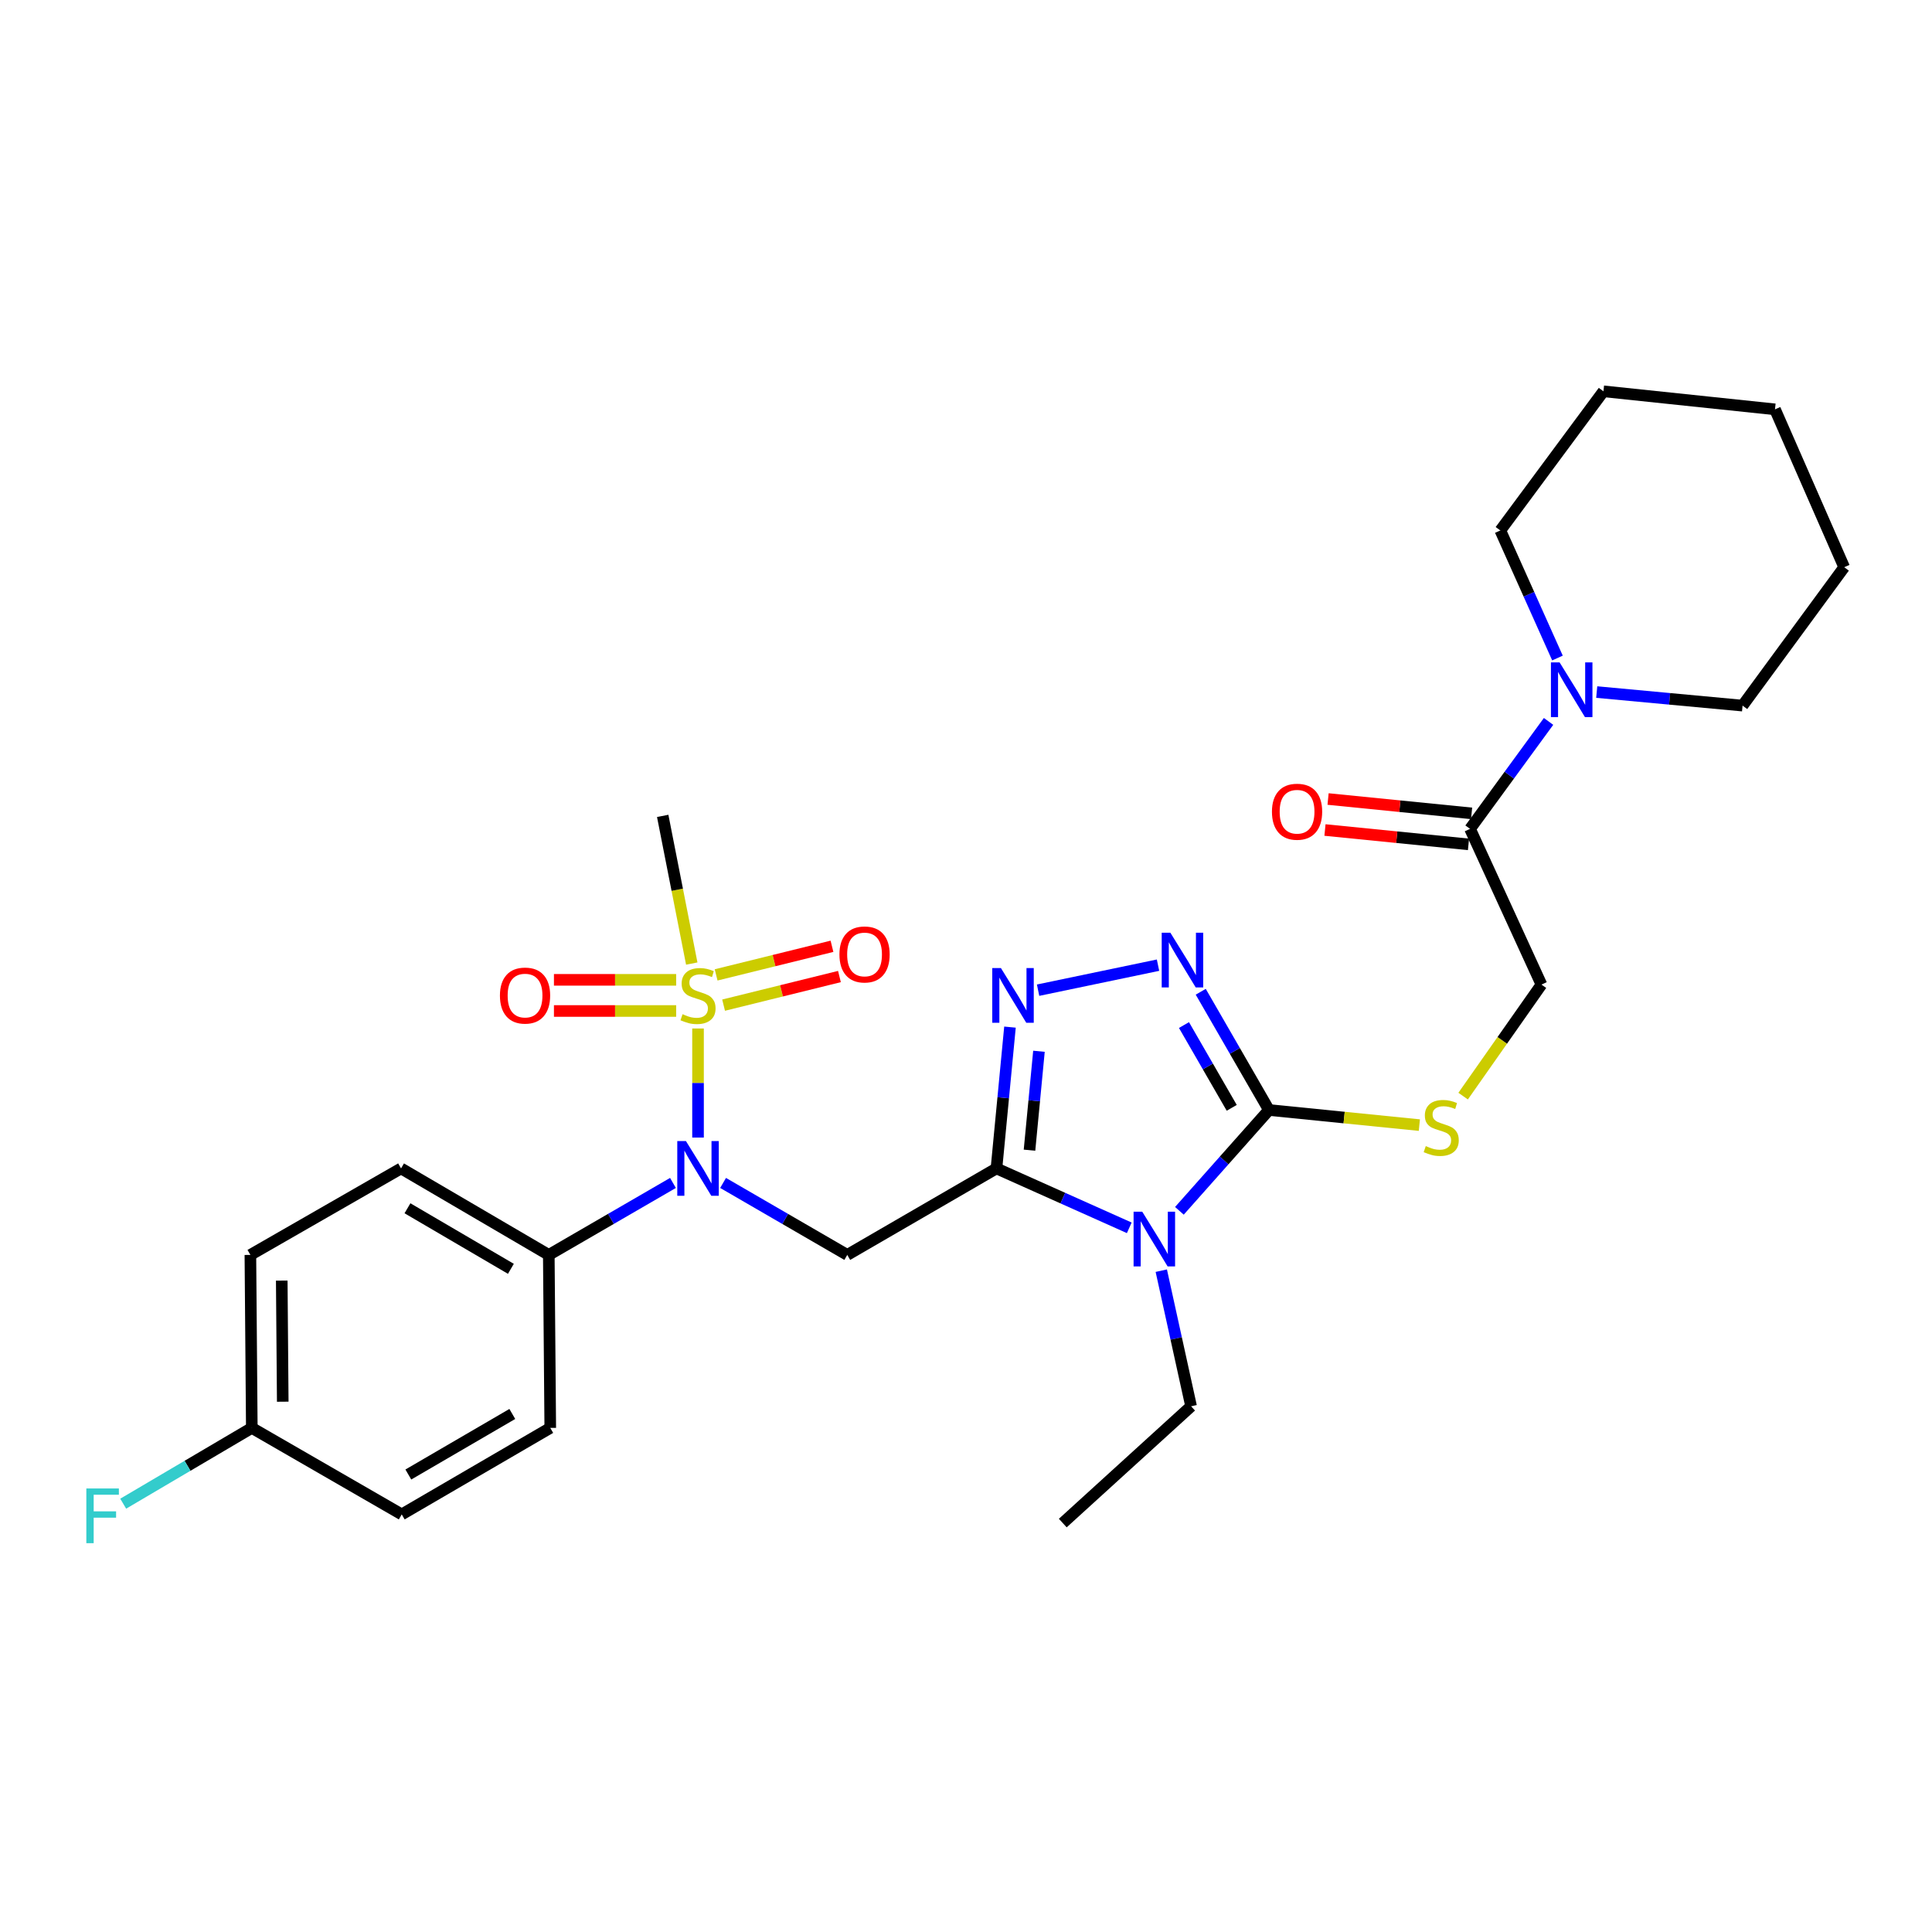 <?xml version='1.0' encoding='iso-8859-1'?>
<svg version='1.1' baseProfile='full'
              xmlns='http://www.w3.org/2000/svg'
                      xmlns:rdkit='http://www.rdkit.org/xml'
                      xmlns:xlink='http://www.w3.org/1999/xlink'
                  xml:space='preserve'
width='1000px' height='1000px' viewBox='0 0 1000 1000'>
<!-- END OF HEADER -->
<rect style='opacity:1.0;fill:#FFFFFF;stroke:none' width='1000' height='1000' x='0' y='0'> </rect>
<path class='bond-0' d='M 515.768,604.768 L 550.136,620.144' style='fill:none;fill-rule:evenodd;stroke:#000000;stroke-width:6px;stroke-linecap:butt;stroke-linejoin:miter;stroke-opacity:1' />
<path class='bond-0' d='M 550.136,620.144 L 584.504,635.519' style='fill:none;fill-rule:evenodd;stroke:#0000FF;stroke-width:6px;stroke-linecap:butt;stroke-linejoin:miter;stroke-opacity:1' />
<path class='bond-3' d='M 515.768,604.768 L 519.265,568.201' style='fill:none;fill-rule:evenodd;stroke:#000000;stroke-width:6px;stroke-linecap:butt;stroke-linejoin:miter;stroke-opacity:1' />
<path class='bond-3' d='M 519.265,568.201 L 522.762,531.633' style='fill:none;fill-rule:evenodd;stroke:#0000FF;stroke-width:6px;stroke-linecap:butt;stroke-linejoin:miter;stroke-opacity:1' />
<path class='bond-3' d='M 532.868,595.333 L 535.316,569.736' style='fill:none;fill-rule:evenodd;stroke:#000000;stroke-width:6px;stroke-linecap:butt;stroke-linejoin:miter;stroke-opacity:1' />
<path class='bond-3' d='M 535.316,569.736 L 537.764,544.138' style='fill:none;fill-rule:evenodd;stroke:#0000FF;stroke-width:6px;stroke-linecap:butt;stroke-linejoin:miter;stroke-opacity:1' />
<path class='bond-4' d='M 515.768,604.768 L 438.542,649.54' style='fill:none;fill-rule:evenodd;stroke:#000000;stroke-width:6px;stroke-linecap:butt;stroke-linejoin:miter;stroke-opacity:1' />
<path class='bond-2' d='M 610.455,626.718 L 633.629,600.626' style='fill:none;fill-rule:evenodd;stroke:#0000FF;stroke-width:6px;stroke-linecap:butt;stroke-linejoin:miter;stroke-opacity:1' />
<path class='bond-2' d='M 633.629,600.626 L 656.802,574.535' style='fill:none;fill-rule:evenodd;stroke:#000000;stroke-width:6px;stroke-linecap:butt;stroke-linejoin:miter;stroke-opacity:1' />
<path class='bond-17' d='M 601.082,657.701 L 608.795,692.793' style='fill:none;fill-rule:evenodd;stroke:#0000FF;stroke-width:6px;stroke-linecap:butt;stroke-linejoin:miter;stroke-opacity:1' />
<path class='bond-17' d='M 608.795,692.793 L 616.509,727.886' style='fill:none;fill-rule:evenodd;stroke:#000000;stroke-width:6px;stroke-linecap:butt;stroke-linejoin:miter;stroke-opacity:1' />
<path class='bond-1' d='M 361.297,532.343 L 361.297,560.57' style='fill:none;fill-rule:evenodd;stroke:#CCCC00;stroke-width:6px;stroke-linecap:butt;stroke-linejoin:miter;stroke-opacity:1' />
<path class='bond-1' d='M 361.297,560.57 L 361.297,588.797' style='fill:none;fill-rule:evenodd;stroke:#0000FF;stroke-width:6px;stroke-linecap:butt;stroke-linejoin:miter;stroke-opacity:1' />
<path class='bond-10' d='M 349.979,507.162 L 318.349,507.162' style='fill:none;fill-rule:evenodd;stroke:#CCCC00;stroke-width:6px;stroke-linecap:butt;stroke-linejoin:miter;stroke-opacity:1' />
<path class='bond-10' d='M 318.349,507.162 L 286.718,507.162' style='fill:none;fill-rule:evenodd;stroke:#FF0000;stroke-width:6px;stroke-linecap:butt;stroke-linejoin:miter;stroke-opacity:1' />
<path class='bond-10' d='M 349.979,523.287 L 318.349,523.287' style='fill:none;fill-rule:evenodd;stroke:#CCCC00;stroke-width:6px;stroke-linecap:butt;stroke-linejoin:miter;stroke-opacity:1' />
<path class='bond-10' d='M 318.349,523.287 L 286.718,523.287' style='fill:none;fill-rule:evenodd;stroke:#FF0000;stroke-width:6px;stroke-linecap:butt;stroke-linejoin:miter;stroke-opacity:1' />
<path class='bond-11' d='M 374.53,520.261 L 404.512,512.857' style='fill:none;fill-rule:evenodd;stroke:#CCCC00;stroke-width:6px;stroke-linecap:butt;stroke-linejoin:miter;stroke-opacity:1' />
<path class='bond-11' d='M 404.512,512.857 L 434.495,505.454' style='fill:none;fill-rule:evenodd;stroke:#FF0000;stroke-width:6px;stroke-linecap:butt;stroke-linejoin:miter;stroke-opacity:1' />
<path class='bond-11' d='M 370.664,504.607 L 400.647,497.203' style='fill:none;fill-rule:evenodd;stroke:#CCCC00;stroke-width:6px;stroke-linecap:butt;stroke-linejoin:miter;stroke-opacity:1' />
<path class='bond-11' d='M 400.647,497.203 L 430.629,489.8' style='fill:none;fill-rule:evenodd;stroke:#FF0000;stroke-width:6px;stroke-linecap:butt;stroke-linejoin:miter;stroke-opacity:1' />
<path class='bond-18' d='M 358.053,498.737 L 350.534,460.52' style='fill:none;fill-rule:evenodd;stroke:#CCCC00;stroke-width:6px;stroke-linecap:butt;stroke-linejoin:miter;stroke-opacity:1' />
<path class='bond-18' d='M 350.534,460.52 L 343.014,422.304' style='fill:none;fill-rule:evenodd;stroke:#000000;stroke-width:6px;stroke-linecap:butt;stroke-linejoin:miter;stroke-opacity:1' />
<path class='bond-9' d='M 656.802,574.535 L 695.729,578.445' style='fill:none;fill-rule:evenodd;stroke:#000000;stroke-width:6px;stroke-linecap:butt;stroke-linejoin:miter;stroke-opacity:1' />
<path class='bond-9' d='M 695.729,578.445 L 734.657,582.356' style='fill:none;fill-rule:evenodd;stroke:#CCCC00;stroke-width:6px;stroke-linecap:butt;stroke-linejoin:miter;stroke-opacity:1' />
<path class='bond-29' d='M 656.802,574.535 L 639.15,543.933' style='fill:none;fill-rule:evenodd;stroke:#000000;stroke-width:6px;stroke-linecap:butt;stroke-linejoin:miter;stroke-opacity:1' />
<path class='bond-29' d='M 639.15,543.933 L 621.499,513.332' style='fill:none;fill-rule:evenodd;stroke:#0000FF;stroke-width:6px;stroke-linecap:butt;stroke-linejoin:miter;stroke-opacity:1' />
<path class='bond-29' d='M 637.539,573.411 L 625.183,551.99' style='fill:none;fill-rule:evenodd;stroke:#000000;stroke-width:6px;stroke-linecap:butt;stroke-linejoin:miter;stroke-opacity:1' />
<path class='bond-29' d='M 625.183,551.99 L 612.827,530.569' style='fill:none;fill-rule:evenodd;stroke:#0000FF;stroke-width:6px;stroke-linecap:butt;stroke-linejoin:miter;stroke-opacity:1' />
<path class='bond-5' d='M 537.312,512.517 L 599.39,499.57' style='fill:none;fill-rule:evenodd;stroke:#0000FF;stroke-width:6px;stroke-linecap:butt;stroke-linejoin:miter;stroke-opacity:1' />
<path class='bond-6' d='M 438.542,649.54 L 406.405,630.913' style='fill:none;fill-rule:evenodd;stroke:#000000;stroke-width:6px;stroke-linecap:butt;stroke-linejoin:miter;stroke-opacity:1' />
<path class='bond-6' d='M 406.405,630.913 L 374.269,612.287' style='fill:none;fill-rule:evenodd;stroke:#0000FF;stroke-width:6px;stroke-linecap:butt;stroke-linejoin:miter;stroke-opacity:1' />
<path class='bond-12' d='M 348.325,612.287 L 316.189,630.913' style='fill:none;fill-rule:evenodd;stroke:#0000FF;stroke-width:6px;stroke-linecap:butt;stroke-linejoin:miter;stroke-opacity:1' />
<path class='bond-12' d='M 316.189,630.913 L 284.053,649.54' style='fill:none;fill-rule:evenodd;stroke:#000000;stroke-width:6px;stroke-linecap:butt;stroke-linejoin:miter;stroke-opacity:1' />
<path class='bond-7' d='M 760.893,429.022 L 797.853,509.617' style='fill:none;fill-rule:evenodd;stroke:#000000;stroke-width:6px;stroke-linecap:butt;stroke-linejoin:miter;stroke-opacity:1' />
<path class='bond-8' d='M 760.893,429.022 L 781.211,401.211' style='fill:none;fill-rule:evenodd;stroke:#000000;stroke-width:6px;stroke-linecap:butt;stroke-linejoin:miter;stroke-opacity:1' />
<path class='bond-8' d='M 781.211,401.211 L 801.529,373.399' style='fill:none;fill-rule:evenodd;stroke:#0000FF;stroke-width:6px;stroke-linecap:butt;stroke-linejoin:miter;stroke-opacity:1' />
<path class='bond-14' d='M 761.695,421 L 724.553,417.284' style='fill:none;fill-rule:evenodd;stroke:#000000;stroke-width:6px;stroke-linecap:butt;stroke-linejoin:miter;stroke-opacity:1' />
<path class='bond-14' d='M 724.553,417.284 L 687.41,413.568' style='fill:none;fill-rule:evenodd;stroke:#FF0000;stroke-width:6px;stroke-linecap:butt;stroke-linejoin:miter;stroke-opacity:1' />
<path class='bond-14' d='M 760.09,437.044 L 722.948,433.328' style='fill:none;fill-rule:evenodd;stroke:#000000;stroke-width:6px;stroke-linecap:butt;stroke-linejoin:miter;stroke-opacity:1' />
<path class='bond-14' d='M 722.948,433.328 L 685.805,429.612' style='fill:none;fill-rule:evenodd;stroke:#FF0000;stroke-width:6px;stroke-linecap:butt;stroke-linejoin:miter;stroke-opacity:1' />
<path class='bond-23' d='M 826.463,358.213 L 864.204,361.718' style='fill:none;fill-rule:evenodd;stroke:#0000FF;stroke-width:6px;stroke-linecap:butt;stroke-linejoin:miter;stroke-opacity:1' />
<path class='bond-23' d='M 864.204,361.718 L 901.944,365.224' style='fill:none;fill-rule:evenodd;stroke:#000000;stroke-width:6px;stroke-linecap:butt;stroke-linejoin:miter;stroke-opacity:1' />
<path class='bond-24' d='M 806.147,340.591 L 791.358,307.58' style='fill:none;fill-rule:evenodd;stroke:#0000FF;stroke-width:6px;stroke-linecap:butt;stroke-linejoin:miter;stroke-opacity:1' />
<path class='bond-24' d='M 791.358,307.58 L 776.569,274.569' style='fill:none;fill-rule:evenodd;stroke:#000000;stroke-width:6px;stroke-linecap:butt;stroke-linejoin:miter;stroke-opacity:1' />
<path class='bond-13' d='M 757.315,567.348 L 777.584,538.482' style='fill:none;fill-rule:evenodd;stroke:#CCCC00;stroke-width:6px;stroke-linecap:butt;stroke-linejoin:miter;stroke-opacity:1' />
<path class='bond-13' d='M 777.584,538.482 L 797.853,509.617' style='fill:none;fill-rule:evenodd;stroke:#000000;stroke-width:6px;stroke-linecap:butt;stroke-linejoin:miter;stroke-opacity:1' />
<path class='bond-15' d='M 284.053,649.54 L 207.579,604.768' style='fill:none;fill-rule:evenodd;stroke:#000000;stroke-width:6px;stroke-linecap:butt;stroke-linejoin:miter;stroke-opacity:1' />
<path class='bond-15' d='M 264.435,656.739 L 210.904,625.399' style='fill:none;fill-rule:evenodd;stroke:#000000;stroke-width:6px;stroke-linecap:butt;stroke-linejoin:miter;stroke-opacity:1' />
<path class='bond-16' d='M 284.053,649.54 L 284.814,739.083' style='fill:none;fill-rule:evenodd;stroke:#000000;stroke-width:6px;stroke-linecap:butt;stroke-linejoin:miter;stroke-opacity:1' />
<path class='bond-20' d='M 207.579,604.768 L 129.6,649.54' style='fill:none;fill-rule:evenodd;stroke:#000000;stroke-width:6px;stroke-linecap:butt;stroke-linejoin:miter;stroke-opacity:1' />
<path class='bond-21' d='M 284.814,739.083 L 207.937,783.855' style='fill:none;fill-rule:evenodd;stroke:#000000;stroke-width:6px;stroke-linecap:butt;stroke-linejoin:miter;stroke-opacity:1' />
<path class='bond-21' d='M 265.168,731.865 L 211.354,763.206' style='fill:none;fill-rule:evenodd;stroke:#000000;stroke-width:6px;stroke-linecap:butt;stroke-linejoin:miter;stroke-opacity:1' />
<path class='bond-25' d='M 616.509,727.886 L 550.095,788.334' style='fill:none;fill-rule:evenodd;stroke:#000000;stroke-width:6px;stroke-linecap:butt;stroke-linejoin:miter;stroke-opacity:1' />
<path class='bond-19' d='M 130.335,739.083 L 207.937,783.855' style='fill:none;fill-rule:evenodd;stroke:#000000;stroke-width:6px;stroke-linecap:butt;stroke-linejoin:miter;stroke-opacity:1' />
<path class='bond-22' d='M 130.335,739.083 L 97.052,758.695' style='fill:none;fill-rule:evenodd;stroke:#000000;stroke-width:6px;stroke-linecap:butt;stroke-linejoin:miter;stroke-opacity:1' />
<path class='bond-22' d='M 97.052,758.695 L 63.77,778.307' style='fill:none;fill-rule:evenodd;stroke:#33CCCC;stroke-width:6px;stroke-linecap:butt;stroke-linejoin:miter;stroke-opacity:1' />
<path class='bond-30' d='M 130.335,739.083 L 129.6,649.54' style='fill:none;fill-rule:evenodd;stroke:#000000;stroke-width:6px;stroke-linecap:butt;stroke-linejoin:miter;stroke-opacity:1' />
<path class='bond-30' d='M 146.348,725.519 L 145.834,662.839' style='fill:none;fill-rule:evenodd;stroke:#000000;stroke-width:6px;stroke-linecap:butt;stroke-linejoin:miter;stroke-opacity:1' />
<path class='bond-27' d='M 901.944,365.224 L 954.545,293.587' style='fill:none;fill-rule:evenodd;stroke:#000000;stroke-width:6px;stroke-linecap:butt;stroke-linejoin:miter;stroke-opacity:1' />
<path class='bond-26' d='M 776.569,274.569 L 829.941,202.539' style='fill:none;fill-rule:evenodd;stroke:#000000;stroke-width:6px;stroke-linecap:butt;stroke-linejoin:miter;stroke-opacity:1' />
<path class='bond-28' d='M 829.941,202.539 L 918.732,211.873' style='fill:none;fill-rule:evenodd;stroke:#000000;stroke-width:6px;stroke-linecap:butt;stroke-linejoin:miter;stroke-opacity:1' />
<path class='bond-31' d='M 954.545,293.587 L 918.732,211.873' style='fill:none;fill-rule:evenodd;stroke:#000000;stroke-width:6px;stroke-linecap:butt;stroke-linejoin:miter;stroke-opacity:1' />
<path  class='atom-1' d='M 591.222 627.165
L 600.502 642.165
Q 601.422 643.645, 602.902 646.325
Q 604.382 649.005, 604.462 649.165
L 604.462 627.165
L 608.222 627.165
L 608.222 655.485
L 604.342 655.485
L 594.382 639.085
Q 593.222 637.165, 591.982 634.965
Q 590.782 632.765, 590.422 632.085
L 590.422 655.485
L 586.742 655.485
L 586.742 627.165
L 591.222 627.165
' fill='#0000FF'/>
<path  class='atom-2' d='M 353.297 524.944
Q 353.617 525.064, 354.937 525.624
Q 356.257 526.184, 357.697 526.544
Q 359.177 526.864, 360.617 526.864
Q 363.297 526.864, 364.857 525.584
Q 366.417 524.264, 366.417 521.984
Q 366.417 520.424, 365.617 519.464
Q 364.857 518.504, 363.657 517.984
Q 362.457 517.464, 360.457 516.864
Q 357.937 516.104, 356.417 515.384
Q 354.937 514.664, 353.857 513.144
Q 352.817 511.624, 352.817 509.064
Q 352.817 505.504, 355.217 503.304
Q 357.657 501.104, 362.457 501.104
Q 365.737 501.104, 369.457 502.664
L 368.537 505.744
Q 365.137 504.344, 362.577 504.344
Q 359.817 504.344, 358.297 505.504
Q 356.777 506.624, 356.817 508.584
Q 356.817 510.104, 357.577 511.024
Q 358.377 511.944, 359.497 512.464
Q 360.657 512.984, 362.577 513.584
Q 365.137 514.384, 366.657 515.184
Q 368.177 515.984, 369.257 517.624
Q 370.377 519.224, 370.377 521.984
Q 370.377 525.904, 367.737 528.024
Q 365.137 530.104, 360.777 530.104
Q 358.257 530.104, 356.337 529.544
Q 354.457 529.024, 352.217 528.104
L 353.297 524.944
' fill='#CCCC00'/>
<path  class='atom-4' d='M 518.072 501.064
L 527.352 516.064
Q 528.272 517.544, 529.752 520.224
Q 531.232 522.904, 531.312 523.064
L 531.312 501.064
L 535.072 501.064
L 535.072 529.384
L 531.192 529.384
L 521.232 512.984
Q 520.072 511.064, 518.832 508.864
Q 517.632 506.664, 517.272 505.984
L 517.272 529.384
L 513.592 529.384
L 513.592 501.064
L 518.072 501.064
' fill='#0000FF'/>
<path  class='atom-6' d='M 605.779 482.772
L 615.059 497.772
Q 615.979 499.252, 617.459 501.932
Q 618.939 504.612, 619.019 504.772
L 619.019 482.772
L 622.779 482.772
L 622.779 511.092
L 618.899 511.092
L 608.939 494.692
Q 607.779 492.772, 606.539 490.572
Q 605.339 488.372, 604.979 487.692
L 604.979 511.092
L 601.299 511.092
L 601.299 482.772
L 605.779 482.772
' fill='#0000FF'/>
<path  class='atom-7' d='M 355.037 590.608
L 364.317 605.608
Q 365.237 607.088, 366.717 609.768
Q 368.197 612.448, 368.277 612.608
L 368.277 590.608
L 372.037 590.608
L 372.037 618.928
L 368.157 618.928
L 358.197 602.528
Q 357.037 600.608, 355.797 598.408
Q 354.597 596.208, 354.237 595.528
L 354.237 618.928
L 350.557 618.928
L 350.557 590.608
L 355.037 590.608
' fill='#0000FF'/>
<path  class='atom-9' d='M 807.243 342.849
L 816.523 357.849
Q 817.443 359.329, 818.923 362.009
Q 820.403 364.689, 820.483 364.849
L 820.483 342.849
L 824.243 342.849
L 824.243 371.169
L 820.363 371.169
L 810.403 354.769
Q 809.243 352.849, 808.003 350.649
Q 806.803 348.449, 806.443 347.769
L 806.443 371.169
L 802.763 371.169
L 802.763 342.849
L 807.243 342.849
' fill='#0000FF'/>
<path  class='atom-10' d='M 737.978 593.213
Q 738.298 593.333, 739.618 593.893
Q 740.938 594.453, 742.378 594.813
Q 743.858 595.133, 745.298 595.133
Q 747.978 595.133, 749.538 593.853
Q 751.098 592.533, 751.098 590.253
Q 751.098 588.693, 750.298 587.733
Q 749.538 586.773, 748.338 586.253
Q 747.138 585.733, 745.138 585.133
Q 742.618 584.373, 741.098 583.653
Q 739.618 582.933, 738.538 581.413
Q 737.498 579.893, 737.498 577.333
Q 737.498 573.773, 739.898 571.573
Q 742.338 569.373, 747.138 569.373
Q 750.418 569.373, 754.138 570.933
L 753.218 574.013
Q 749.818 572.613, 747.258 572.613
Q 744.498 572.613, 742.978 573.773
Q 741.458 574.893, 741.498 576.853
Q 741.498 578.373, 742.258 579.293
Q 743.058 580.213, 744.178 580.733
Q 745.338 581.253, 747.258 581.853
Q 749.818 582.653, 751.338 583.453
Q 752.858 584.253, 753.938 585.893
Q 755.058 587.493, 755.058 590.253
Q 755.058 594.173, 752.418 596.293
Q 749.818 598.373, 745.458 598.373
Q 742.938 598.373, 741.018 597.813
Q 739.138 597.293, 736.898 596.373
L 737.978 593.213
' fill='#CCCC00'/>
<path  class='atom-11' d='M 258.763 515.304
Q 258.763 508.504, 262.123 504.704
Q 265.483 500.904, 271.763 500.904
Q 278.043 500.904, 281.403 504.704
Q 284.763 508.504, 284.763 515.304
Q 284.763 522.184, 281.363 526.104
Q 277.963 529.984, 271.763 529.984
Q 265.523 529.984, 262.123 526.104
Q 258.763 522.224, 258.763 515.304
M 271.763 526.784
Q 276.083 526.784, 278.403 523.904
Q 280.763 520.984, 280.763 515.304
Q 280.763 509.744, 278.403 506.944
Q 276.083 504.104, 271.763 504.104
Q 267.443 504.104, 265.083 506.904
Q 262.763 509.704, 262.763 515.304
Q 262.763 521.024, 265.083 523.904
Q 267.443 526.784, 271.763 526.784
' fill='#FF0000'/>
<path  class='atom-12' d='M 434.491 494.02
Q 434.491 487.22, 437.851 483.42
Q 441.211 479.62, 447.491 479.62
Q 453.771 479.62, 457.131 483.42
Q 460.491 487.22, 460.491 494.02
Q 460.491 500.9, 457.091 504.82
Q 453.691 508.7, 447.491 508.7
Q 441.251 508.7, 437.851 504.82
Q 434.491 500.94, 434.491 494.02
M 447.491 505.5
Q 451.811 505.5, 454.131 502.62
Q 456.491 499.7, 456.491 494.02
Q 456.491 488.46, 454.131 485.66
Q 451.811 482.82, 447.491 482.82
Q 443.171 482.82, 440.811 485.62
Q 438.491 488.42, 438.491 494.02
Q 438.491 499.74, 440.811 502.62
Q 443.171 505.5, 447.491 505.5
' fill='#FF0000'/>
<path  class='atom-15' d='M 658.358 420.144
Q 658.358 413.344, 661.718 409.544
Q 665.078 405.744, 671.358 405.744
Q 677.638 405.744, 680.998 409.544
Q 684.358 413.344, 684.358 420.144
Q 684.358 427.024, 680.958 430.944
Q 677.558 434.824, 671.358 434.824
Q 665.118 434.824, 661.718 430.944
Q 658.358 427.064, 658.358 420.144
M 671.358 431.624
Q 675.678 431.624, 677.998 428.744
Q 680.358 425.824, 680.358 420.144
Q 680.358 414.584, 677.998 411.784
Q 675.678 408.944, 671.358 408.944
Q 667.038 408.944, 664.678 411.744
Q 662.358 414.544, 662.358 420.144
Q 662.358 425.864, 664.678 428.744
Q 667.038 431.624, 671.358 431.624
' fill='#FF0000'/>
<path  class='atom-23' d='M 44.689 770.429
L 61.529 770.429
L 61.529 773.669
L 48.489 773.669
L 48.489 782.269
L 60.089 782.269
L 60.089 785.549
L 48.489 785.549
L 48.489 798.749
L 44.689 798.749
L 44.689 770.429
' fill='#33CCCC'/>
</svg>
